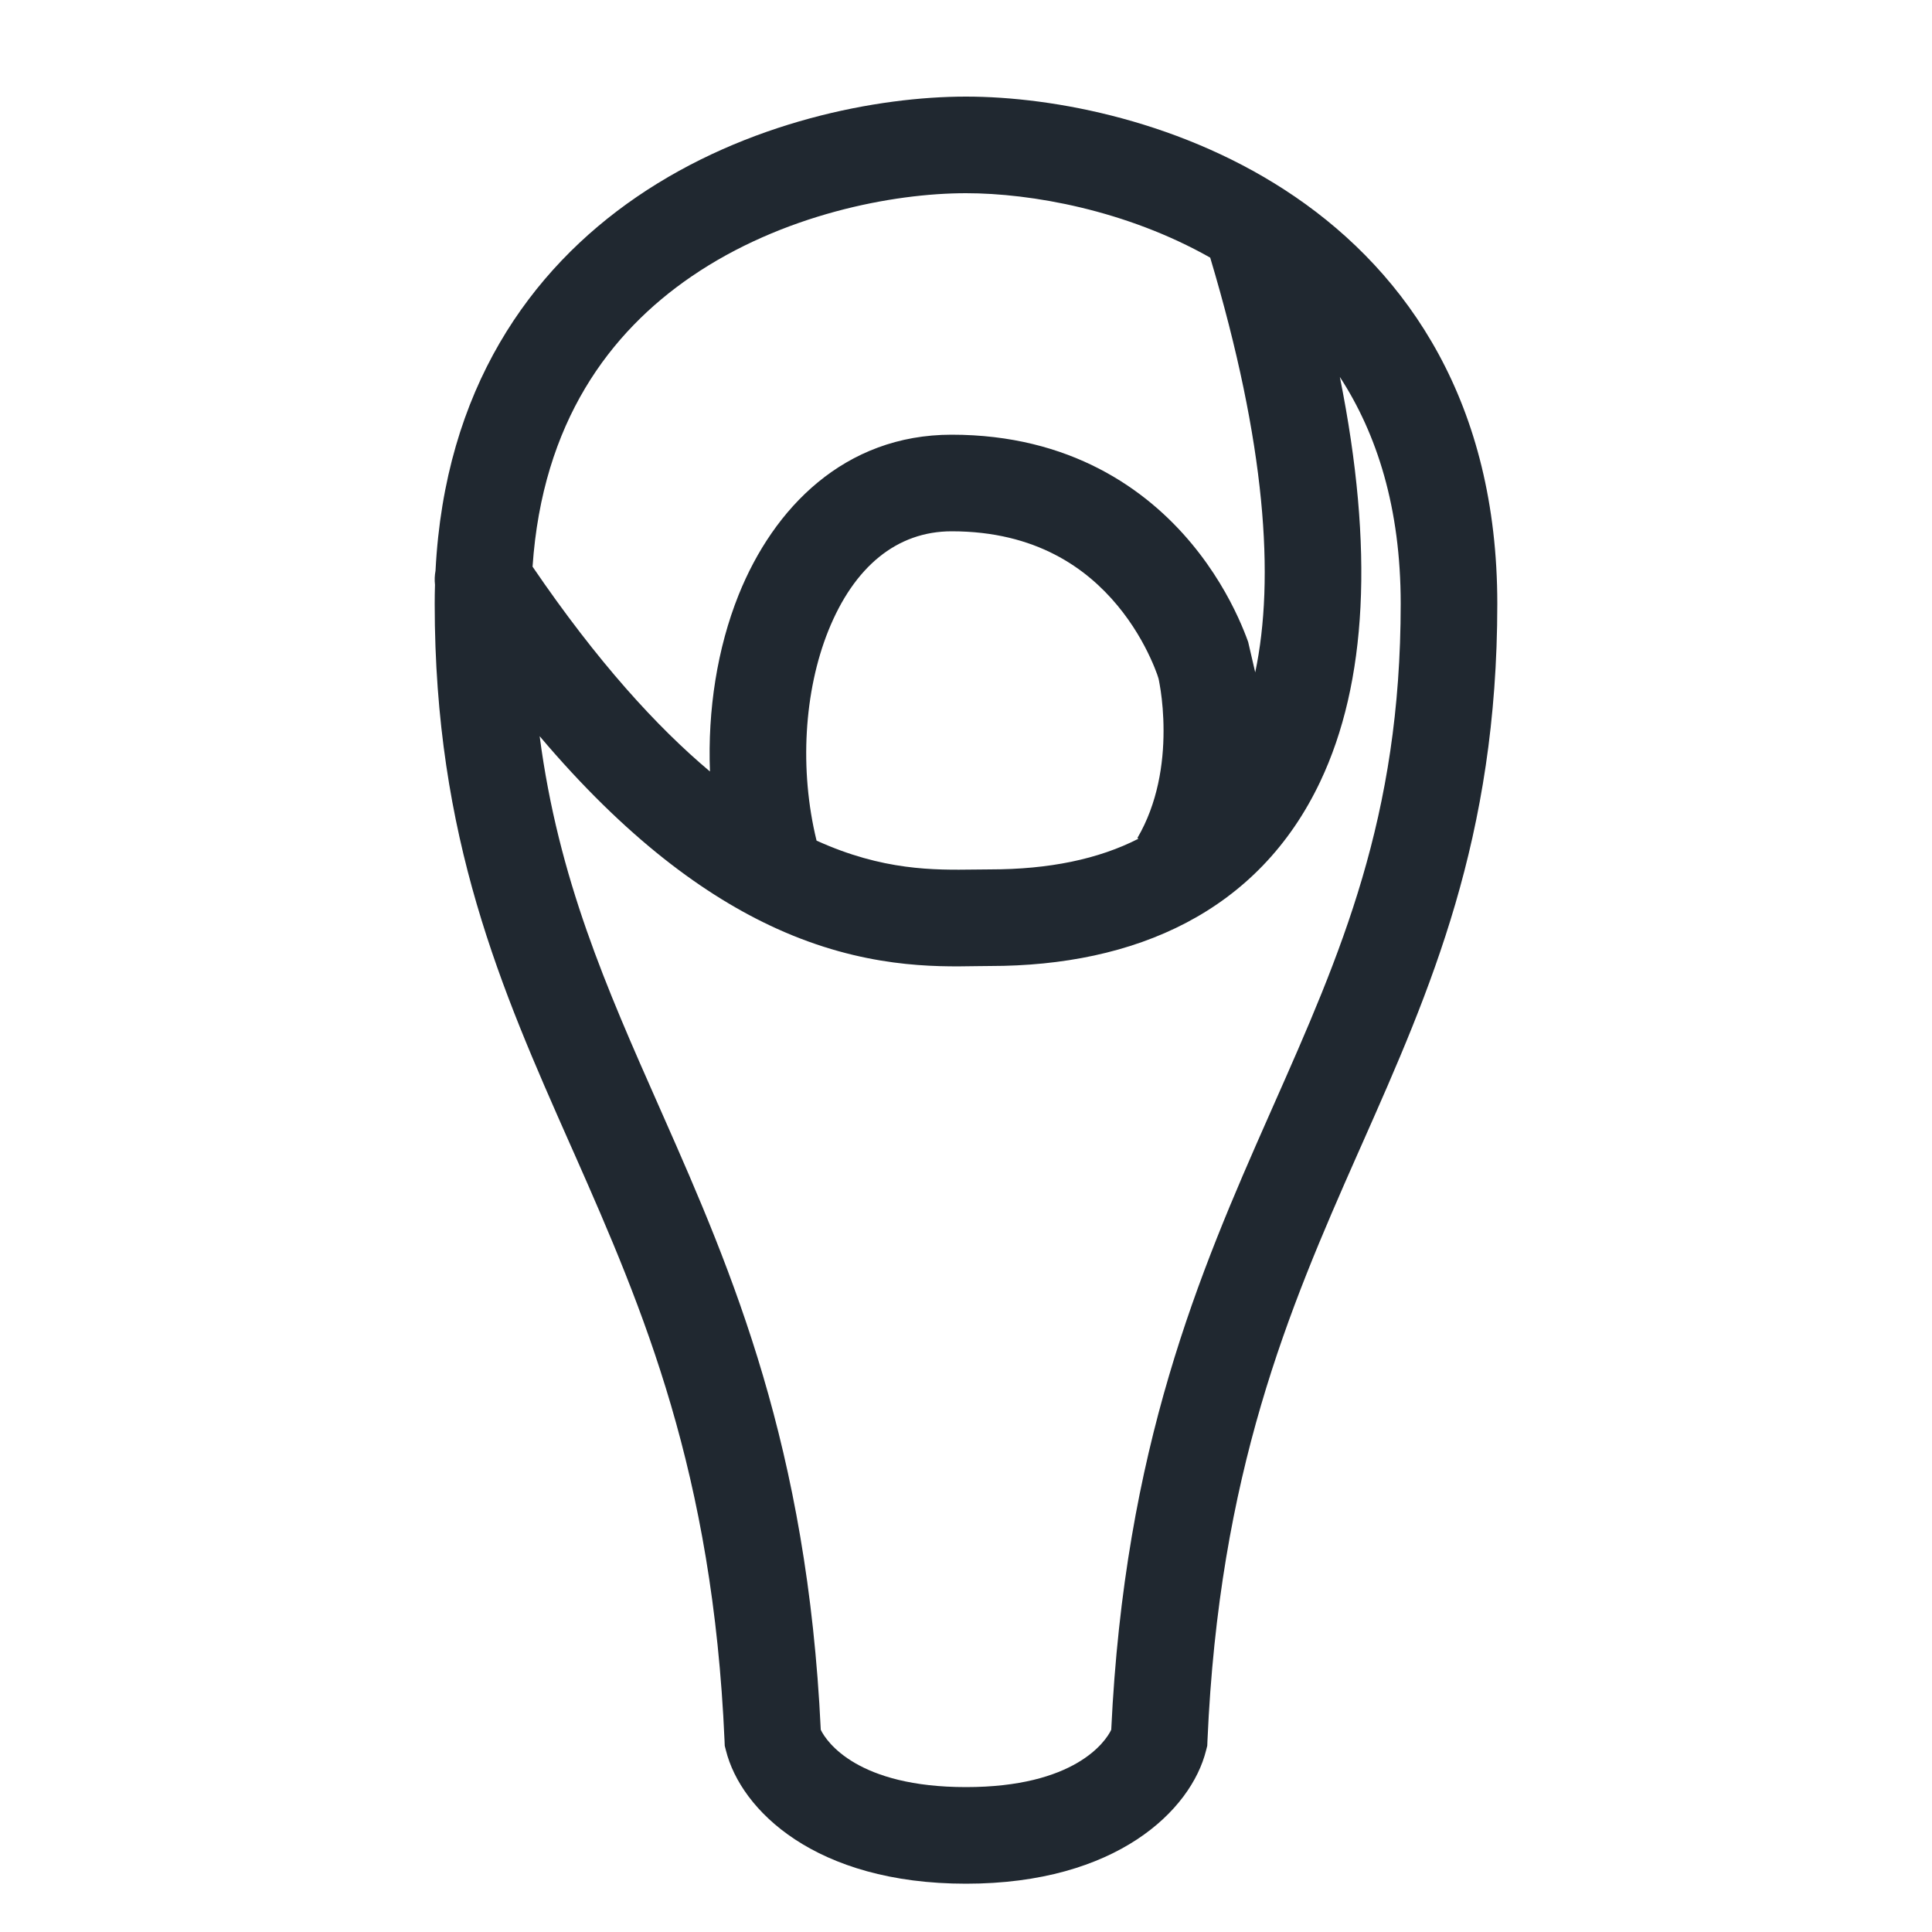 <svg width="40" height="40" viewBox="0 0 40 40" fill="none" xmlns="http://www.w3.org/2000/svg">
<path fill-rule="evenodd" clip-rule="evenodd" d="M13.185 4.075C15.473 2.51 18.183 2 20 2C21.817 2 24.527 2.51 26.815 4.075C29.155 5.676 31 8.352 31 12.5C31 17.359 29.612 20.495 28.207 23.668L28.102 23.904C26.68 27.119 25.241 30.482 24.999 36.043L24.995 36.144L24.97 36.242C24.662 37.476 23.12 39 20 39C16.88 39 15.338 37.476 15.03 36.242L15.005 36.144L15.001 36.043C14.759 30.482 13.32 27.119 11.898 23.904L11.793 23.668C10.388 20.495 9 17.359 9 12.5C9 12.367 9.002 12.236 9.006 12.107C8.995 12.009 8.999 11.912 9.017 11.816C9.208 8.055 10.976 5.586 13.185 4.075ZM13.644 22.908C12.555 20.446 11.561 18.202 11.173 15.242C12.957 17.352 14.602 18.554 16.074 19.223C17.878 20.043 19.348 20.018 20.216 20.003L20.216 20.003C20.32 20.002 20.414 20 20.5 20C23.497 20 26.057 18.883 27.336 16.178C28.299 14.143 28.455 11.362 27.74 7.804C28.507 8.983 29 10.513 29 12.5C29 16.933 27.758 19.741 26.356 22.908L26.273 23.096C24.831 26.355 23.284 29.96 23.007 35.813C22.886 36.067 22.241 37 20 37C17.759 37 17.114 36.067 16.993 35.813C16.716 29.96 15.169 26.355 13.727 23.096L13.644 22.908ZM20 4C21.351 4 23.315 4.349 25.056 5.334C26.207 9.186 26.397 11.978 25.988 13.921L25.842 13.291C25.796 13.163 25.727 12.986 25.631 12.778C25.44 12.364 25.134 11.812 24.672 11.256C23.732 10.124 22.154 9 19.704 9C17.48 9 16.015 10.519 15.293 12.315C14.85 13.421 14.65 14.698 14.699 15.973C13.605 15.054 12.372 13.708 11.026 11.732C11.23 8.736 12.628 6.879 14.315 5.725C16.194 4.44 18.483 4 20 4ZM16.906 17.404C18.282 18.029 19.34 18.014 20.184 18.003L20.184 18.003H20.185C20.293 18.001 20.398 18 20.5 18C21.716 18 22.742 17.789 23.572 17.364L23.548 17.351C23.97 16.631 24.091 15.811 24.09 15.128C24.09 14.792 24.061 14.506 24.032 14.307C24.017 14.209 24.003 14.133 23.994 14.085C23.99 14.068 23.988 14.055 23.985 14.045C23.98 14.028 23.971 14 23.958 13.962C23.93 13.883 23.883 13.764 23.815 13.617C23.678 13.32 23.459 12.925 23.134 12.534C22.5 11.771 21.454 11 19.704 11C18.57 11 17.683 11.731 17.149 13.06C16.648 14.31 16.546 15.934 16.906 17.404Z" fill="#202830"/>
</svg>
